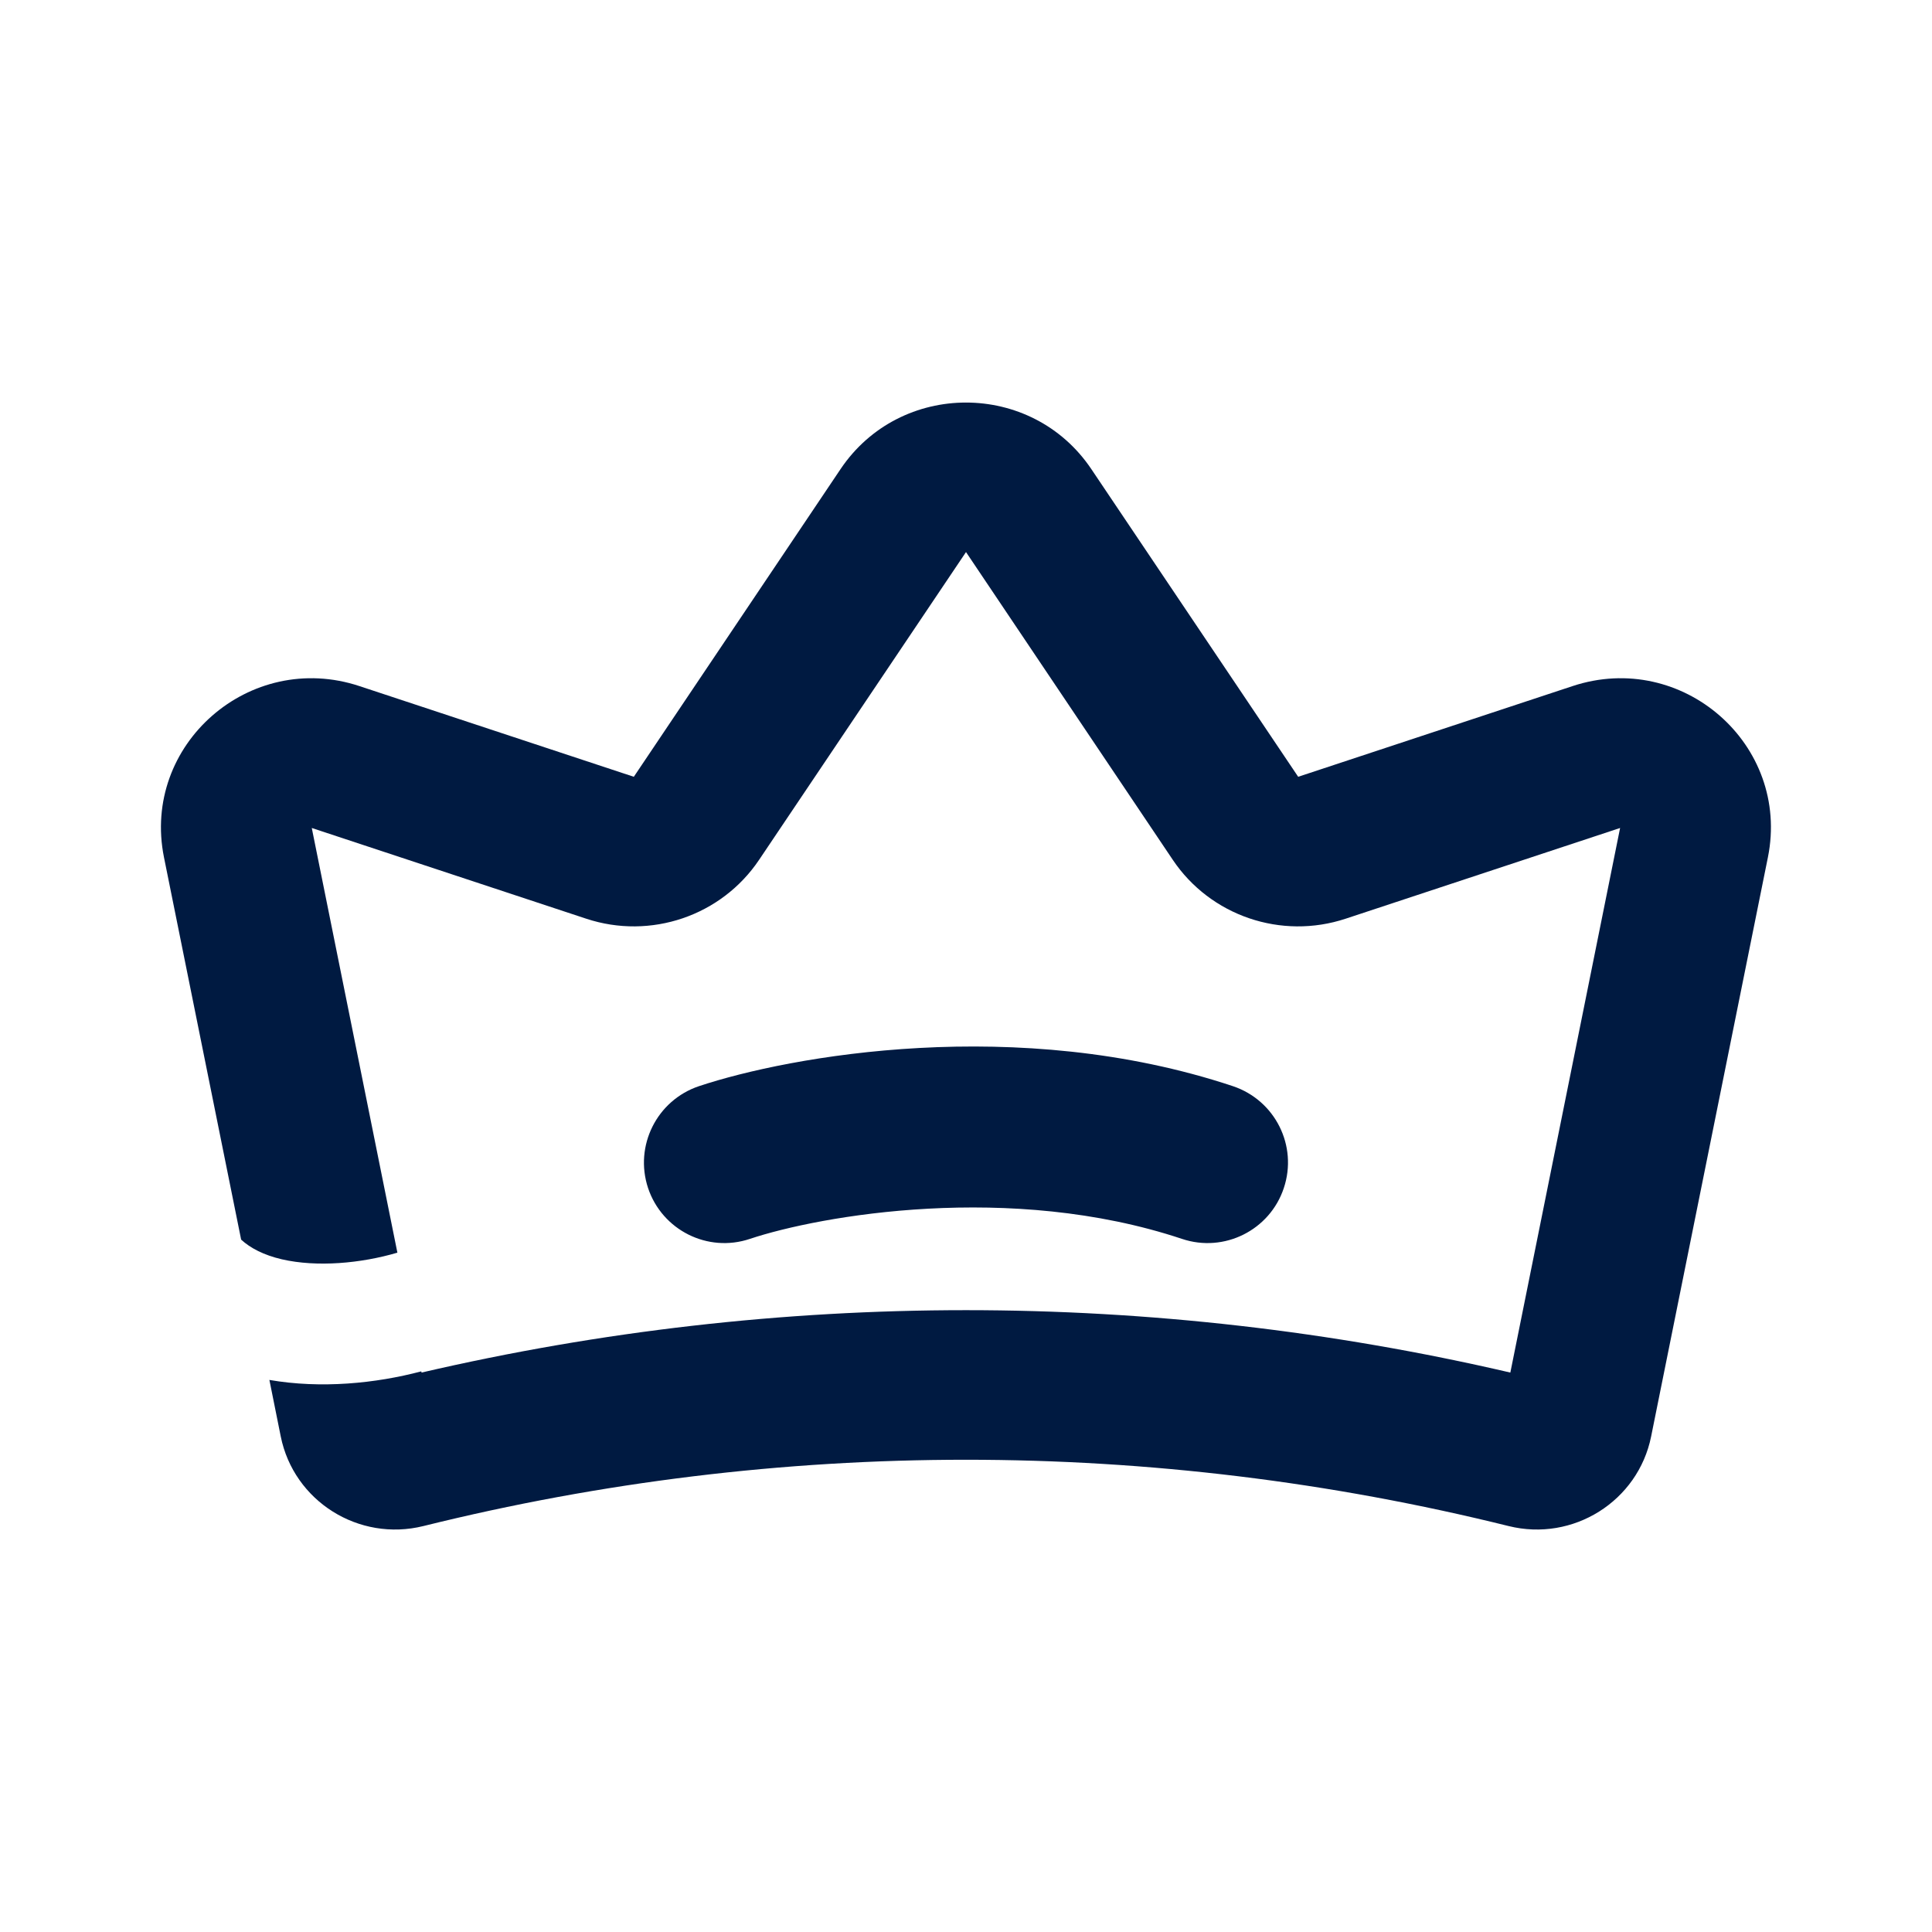 <svg width="16" height="16" viewBox="0 0 16 16" fill="none" xmlns="http://www.w3.org/2000/svg">
<path fill-rule="evenodd" clip-rule="evenodd" d="M9.038 3.885C8.544 3.15 7.455 3.15 6.961 3.885L5.249 6.433L2.977 5.682C2.068 5.381 1.17 6.167 1.358 7.1L1.997 10.266C2.073 10.336 2.184 10.394 2.334 10.429C2.625 10.496 2.989 10.463 3.291 10.374L2.582 6.857L4.854 7.608C5.388 7.785 5.975 7.585 6.287 7.12L8 4.572L9.712 7.12C10.024 7.585 10.611 7.785 11.145 7.608L13.417 6.857L12.508 11.367C9.543 10.678 6.457 10.678 3.491 11.367L3.489 11.357C3.111 11.457 2.659 11.502 2.231 11.428L2.325 11.896C2.433 12.432 2.971 12.771 3.507 12.638C6.457 11.906 9.543 11.906 12.493 12.638C13.028 12.771 13.566 12.432 13.674 11.896L14.641 7.1C14.829 6.167 13.932 5.381 13.023 5.682L10.751 6.433L9.038 3.885ZM6.21 10.26C6.792 10.066 8.37 9.787 9.789 10.26C10.138 10.377 10.516 10.188 10.632 9.839C10.749 9.489 10.56 9.112 10.21 8.995C8.429 8.402 6.54 8.745 5.789 8.995C5.44 9.112 5.251 9.489 5.367 9.839C5.484 10.188 5.861 10.377 6.21 10.26Z" fill="#001A41"/>
</svg>
